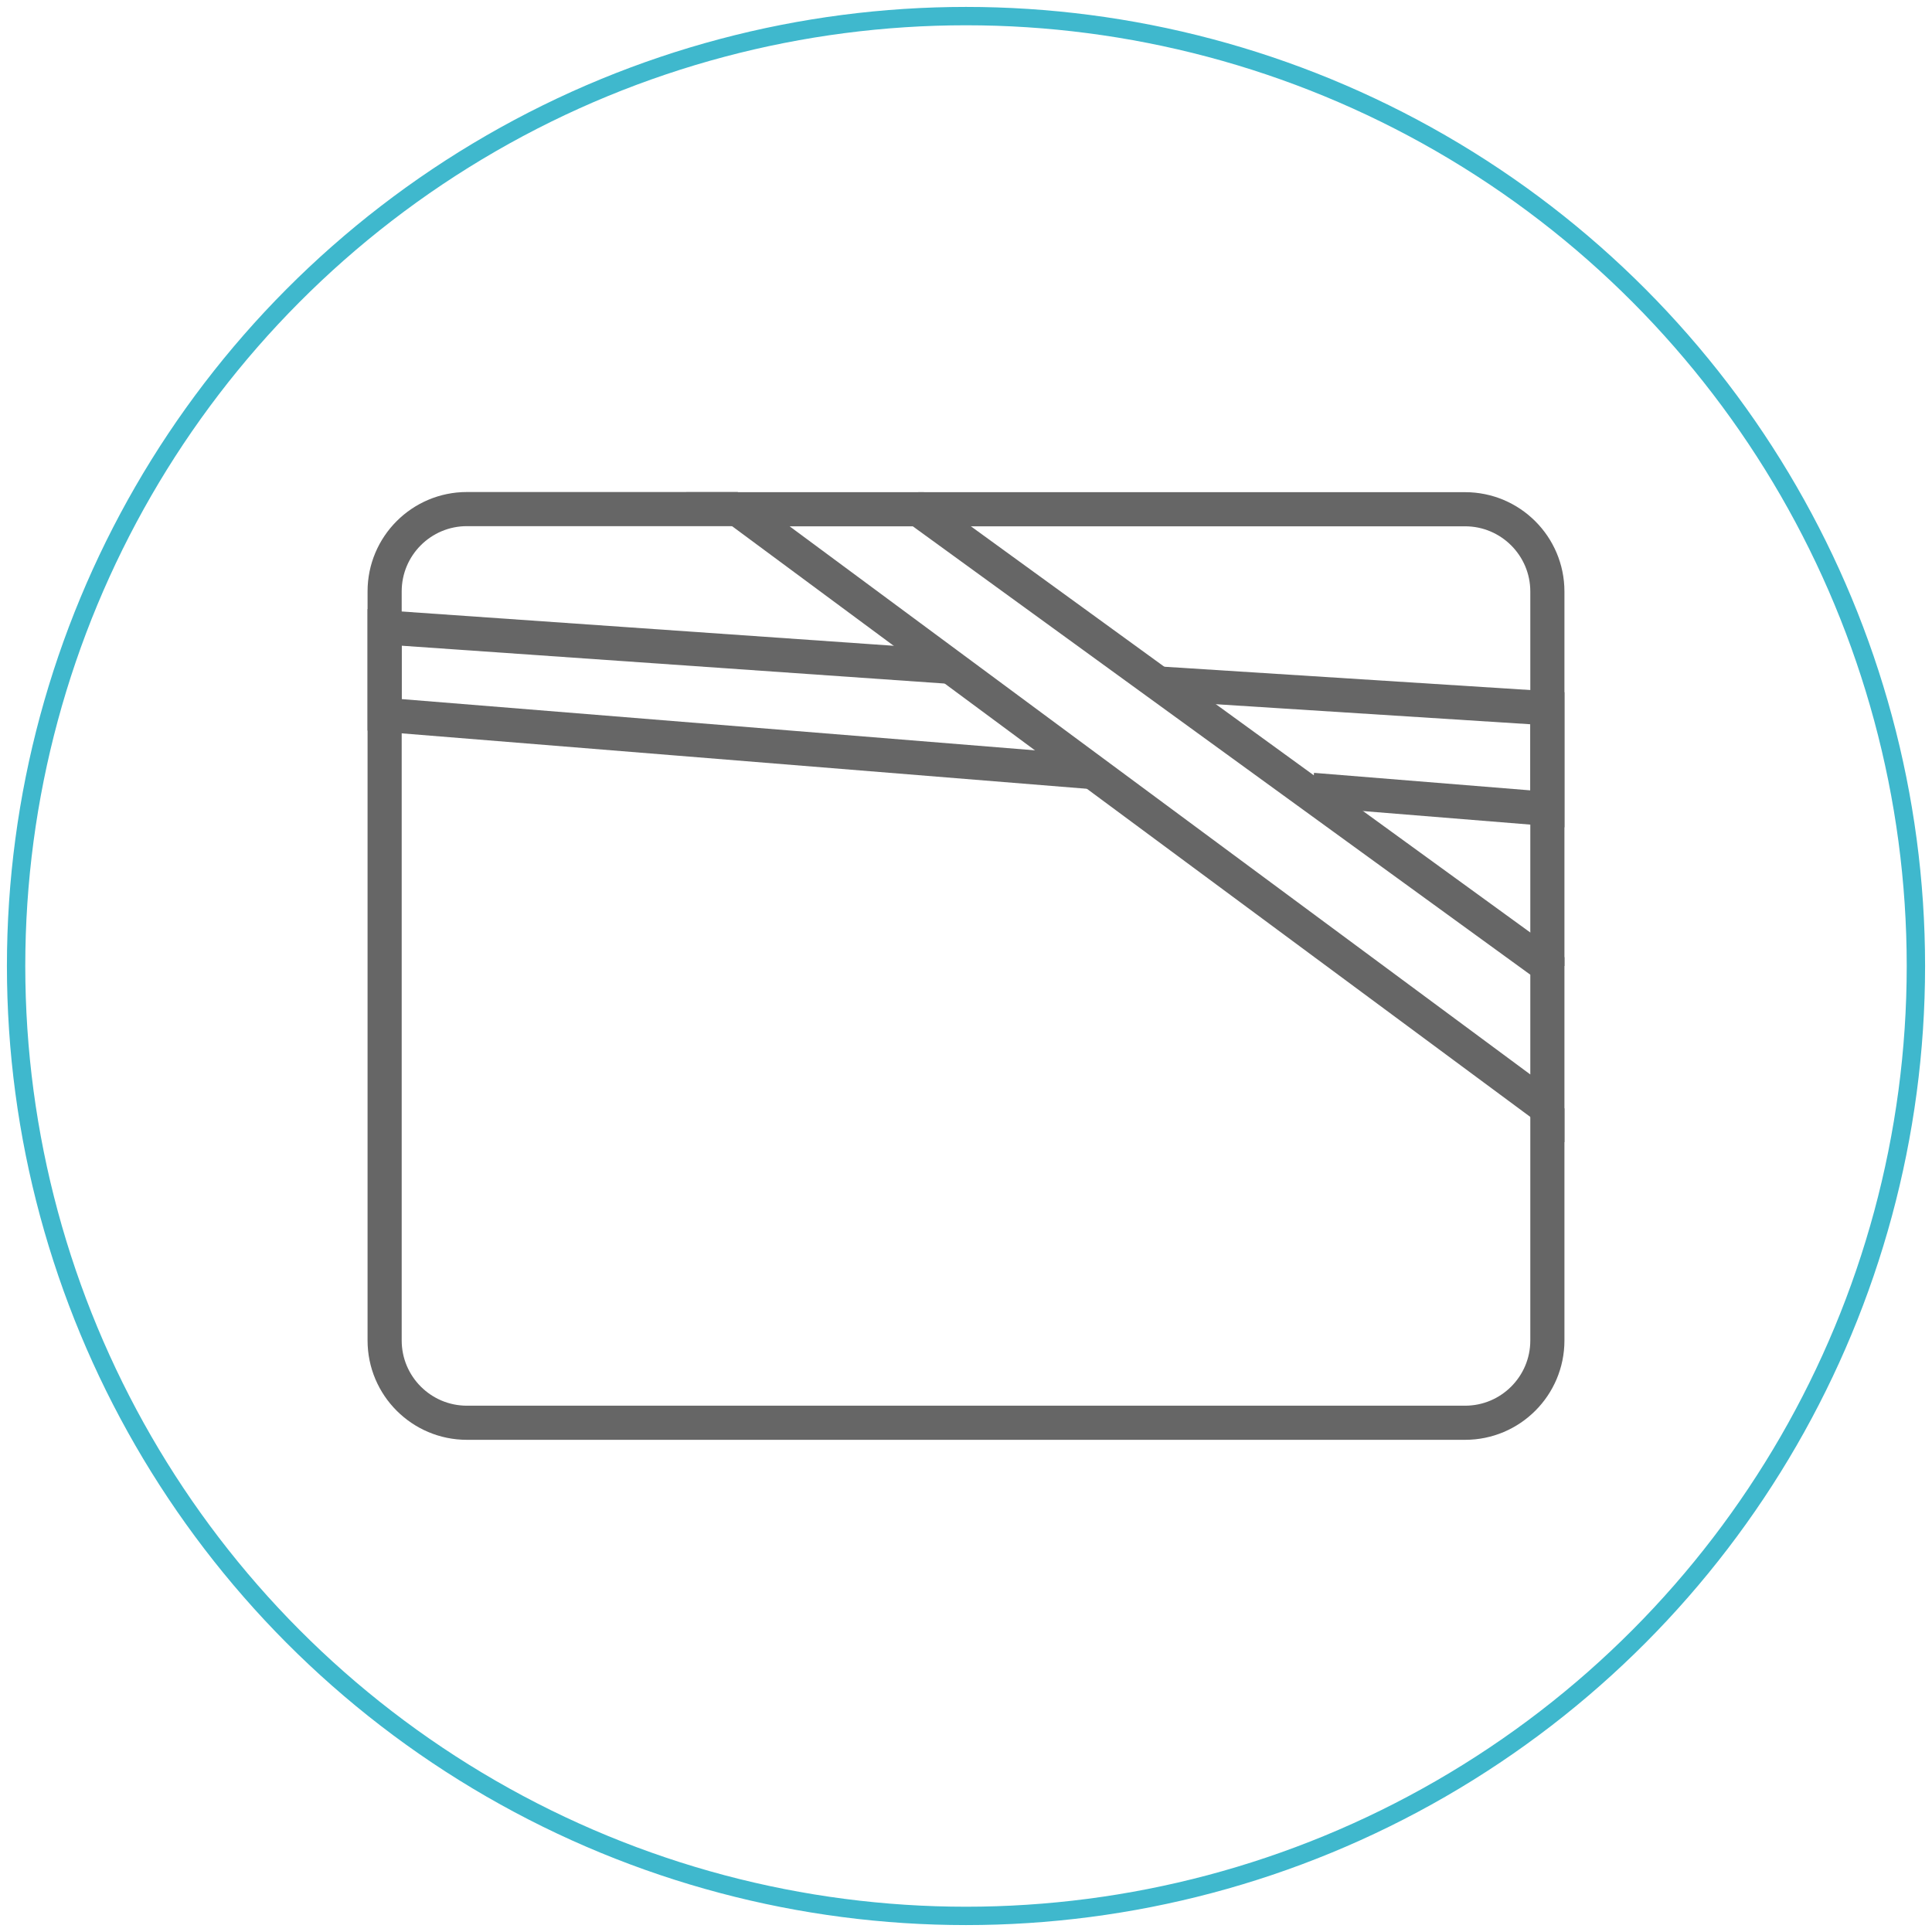 <?xml version="1.0" encoding="UTF-8"?><svg id="Capa_2" xmlns="http://www.w3.org/2000/svg" viewBox="0 0 120 120"><defs><style>.cls-1{stroke:#666;stroke-width:2.12px;}.cls-1,.cls-2{fill:none;stroke-miterlimit:10;}.cls-2{stroke:#3fb8cd;stroke-width:1.14px;}</style></defs><circle class="cls-2" cx="60" cy="60" r="59"/><path class="cls-1" d="M96.11,68.84v14.42c0,2.82-2.29,5.11-5.11,5.11H29c-2.82,0-5.11-2.29-5.11-5.11v-46.53c0-2.82,2.29-5.11,5.11-5.11h16.83"/><path class="cls-1" d="M57.04,31.63h33.96c2.82,0,5.11,2.29,5.11,5.11v23.26"/><polygon class="cls-1" points="57.04 31.63 96.11 60 96.11 68.84 45.83 31.63 57.04 31.63"/><polyline class="cls-1" points="67.89 47.96 23.89 44.4 23.89 38.97 59.06 41.42"/><polyline class="cls-1" points="71.94 42.45 96.11 43.99 96.11 50.24 81.53 49.06"/></svg>